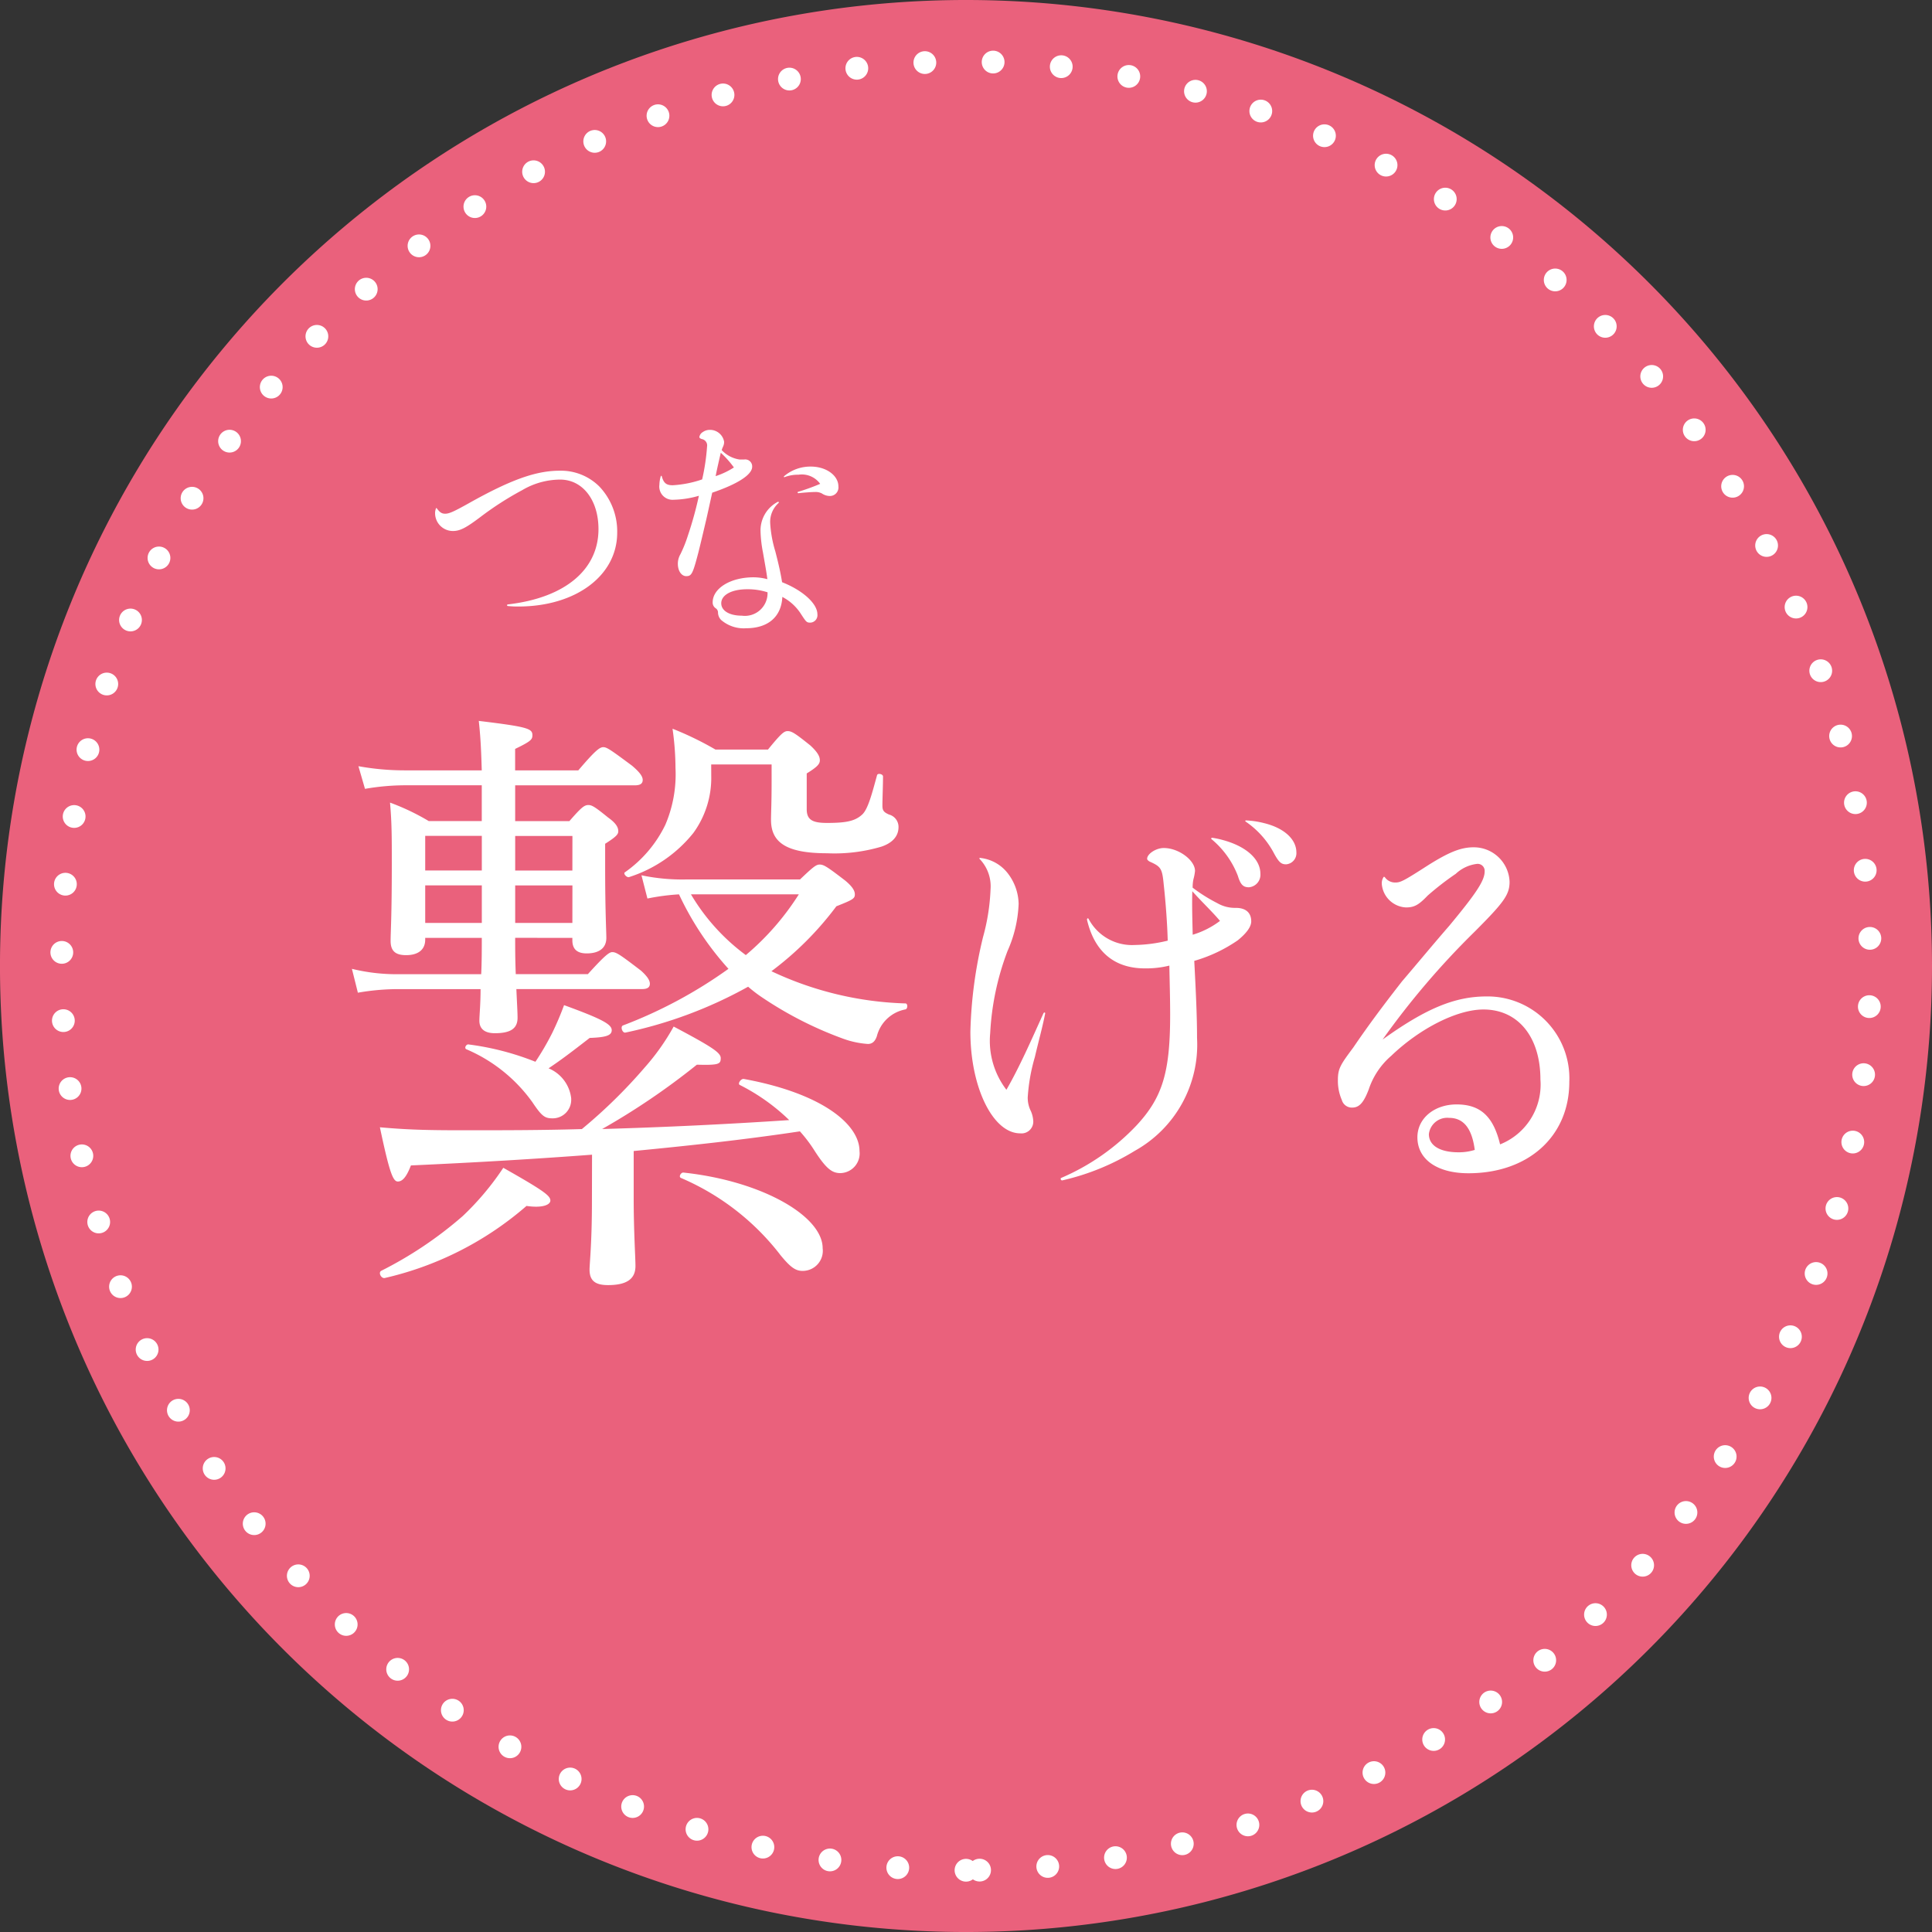 <svg id="グループ_9" data-name="グループ 9" xmlns="http://www.w3.org/2000/svg" xmlns:xlink="http://www.w3.org/1999/xlink" width="161.945" height="161.945" viewBox="0 0 161.945 161.945">
  <rect x="0" y="0" width="161.945" height="161.945" fill="#333333" stroke="none"/>
  <defs>
    <clipPath id="clip-path">
      <rect id="長方形_4" data-name="長方形 4" width="161.945" height="161.945" fill="none"/>
    </clipPath>
  </defs>
  <g id="グループ_8" data-name="グループ 8" clip-path="url(#clip-path)">
    <path id="パス_26" data-name="パス 26" d="M161.945,80.973A80.973,80.973,0,1,1,80.973,0a80.972,80.972,0,0,1,80.972,80.972" fill="#ea617c"/>
    <path id="パス_27" data-name="パス 27" d="M80.973,156.768a75.8,75.8,0,1,1,75.8-75.8A75.883,75.883,0,0,1,80.973,156.768Z" fill="none" stroke="#fff" stroke-linecap="round" stroke-linejoin="round" stroke-width="1.908" stroke-dasharray="0 5.724"/>
    <path id="パス_28" data-name="パス 28" d="M43.183,78.61c0,.9,0,1.8.05,3.046h6.043c1.448-1.6,1.8-1.847,2.048-1.847.349,0,.7.249,2.4,1.548.5.449.749.8.749,1.1s-.2.449-.649.449H43.283c.05,1.149.1,1.948.1,2.4,0,.85-.5,1.3-1.9,1.3-.9,0-1.3-.4-1.3-1.049,0-.449.1-1.348.1-2.647H33.444a19.636,19.636,0,0,0-3.446.3l-.5-2a15.671,15.671,0,0,0,3.945.449h6.892c.05-1,.05-2.047.05-3.046H35.642v.15c0,.849-.6,1.3-1.6,1.3-.9,0-1.3-.349-1.3-1.2,0-.75.1-2,.1-6.443,0-2.3,0-3.446-.15-5.144a19.287,19.287,0,0,1,3.246,1.548h4.445v-3H33.994a19.91,19.91,0,0,0-3.4.3l-.55-1.9a21.618,21.618,0,0,0,3.846.349h6.492c-.05-1.7-.1-2.8-.249-4.145,4.145.5,4.494.649,4.494,1.2,0,.349-.1.5-1.448,1.148v1.8h5.294c1.448-1.7,1.8-1.947,2.1-1.947s.65.249,2.4,1.548c.649.549.9.9.9,1.2s-.2.45-.65.45H43.183v3h4.545c1-1.149,1.248-1.348,1.6-1.348.3,0,.6.2,1.648,1.049.7.5.849.849.849,1.149,0,.249-.15.449-1.1,1.048v1.948c0,3.695.1,5.394.1,5.943,0,.849-.6,1.3-1.648,1.3-.849,0-1.2-.4-1.2-1.1v-.2ZM31.946,106.527a32.731,32.731,0,0,0,6.842-4.594,23.187,23.187,0,0,0,3.4-4.045c3.446,1.948,3.945,2.347,3.945,2.746,0,.35-.649.65-2,.45a27.461,27.461,0,0,1-11.886,6.043c-.3.05-.55-.45-.3-.6m17.679-9.738c-4.644.349-9.588.649-15.182.9-.4,1.048-.749,1.348-1.1,1.348-.4,0-.7-.749-1.5-4.545,2.248.2,3.9.25,6.892.25,3.346,0,6.692,0,10.038-.1a43.226,43.226,0,0,0,5.294-5.194,18.955,18.955,0,0,0,2.4-3.4c3.3,1.748,3.945,2.2,3.945,2.647,0,.5-.15.6-2,.55a59.6,59.6,0,0,1-7.941,5.393c5.243-.15,10.438-.4,15.681-.749a16.793,16.793,0,0,0-4.145-2.947c-.2-.1.1-.549.35-.5,6.542,1.2,9.688,3.8,9.688,6.043a1.651,1.651,0,0,1-1.6,1.848c-.7,0-1.2-.35-2.247-2a11.9,11.9,0,0,0-1.149-1.5c-4.644.7-9.289,1.2-13.933,1.648v3.946c0,2.746.149,4.994.149,5.693,0,1.1-.749,1.6-2.3,1.6-1.049,0-1.548-.349-1.548-1.3,0-.5.2-2.2.2-5.744ZM35.642,72.966h4.745v-2.9H35.642Zm0,4.395h4.745V74.215H35.642ZM47.877,92.094a1.55,1.55,0,0,1-1.548,1.648c-.649,0-.9-.15-1.7-1.348a13.132,13.132,0,0,0-5.543-4.445c-.2-.1,0-.449.2-.4A23.045,23.045,0,0,1,44.881,89a23.025,23.025,0,0,0,1.4-2.4,24.731,24.731,0,0,0,1-2.347c3.146,1.148,3.995,1.6,3.995,2.1,0,.449-.5.6-1.847.649-1.549,1.2-2.4,1.848-3.447,2.547a3.1,3.1,0,0,1,1.9,2.547m.1-22.024H43.184v2.9h4.794Zm0,4.145H43.184v3.146h4.794Zm19.077-.5c1.1-1.048,1.349-1.248,1.648-1.248.35,0,.65.2,2.148,1.349.6.5.8.849.8,1.148,0,.35-.15.45-1.548,1a26.751,26.751,0,0,1-5.444,5.444,28.2,28.2,0,0,0,11.237,2.7c.2,0,.2.449,0,.5a3.051,3.051,0,0,0-2.4,2.247c-.15.45-.4.65-.749.65a7.508,7.508,0,0,1-2.1-.45,31.156,31.156,0,0,1-6.692-3.4,11.588,11.588,0,0,1-1.249-.949,36.637,36.637,0,0,1-10.288,3.846c-.25.05-.449-.5-.2-.6a38.693,38.693,0,0,0,8.839-4.744,25.167,25.167,0,0,1-4.145-6.243,18.4,18.4,0,0,0-2.647.35l-.5-1.948a16.6,16.6,0,0,0,3.746.349Zm-7.441-8.689a7.841,7.841,0,0,1-1.5,4.794,11.294,11.294,0,0,1-5.394,3.7c-.2.05-.5-.3-.35-.4a10.339,10.339,0,0,0,3.4-3.995,10.765,10.765,0,0,0,.848-4.744,23.855,23.855,0,0,0-.249-3.3,26.72,26.72,0,0,1,3.6,1.748h4.4c1.1-1.348,1.349-1.548,1.648-1.548.35,0,.65.2,1.9,1.2.65.6.8.949.8,1.248s-.2.549-1.1,1.1v3c0,.9.5,1.149,1.7,1.149,1.6,0,2.347-.15,2.946-.7.5-.45.849-1.848,1.249-3.3.05-.2.5-.1.5.1,0,.749-.05,1.9-.05,2.447,0,.4.1.549.55.749a1.071,1.071,0,0,1,.8,1.049c0,.8-.55,1.348-1.449,1.648a13.841,13.841,0,0,1-4.544.549c-3.4,0-4.695-.9-4.695-2.8,0-.649.05-1.3.05-3.2V64.077H59.614Zm5.743,40.1a20.878,20.878,0,0,0-8.29-6.393c-.2-.1,0-.449.2-.449,6.592.7,11.686,3.646,11.686,6.343a1.685,1.685,0,0,1-1.7,1.9c-.6,0-1.049-.349-1.9-1.4M57.916,74.964a17.26,17.26,0,0,0,4.6,5.094,22.042,22.042,0,0,0,4.445-5.094Z" fill="#fff"/>
    <path id="パス_29" data-name="パス 29" d="M82.2,71.918a3.363,3.363,0,0,1,2.255,1.26,4.318,4.318,0,0,1,.929,2.586,10.651,10.651,0,0,1-.929,3.946A22.644,22.644,0,0,0,83,86.606a6.752,6.752,0,0,0,1.36,4.742c1.127-1.956,2.122-4.244,3.116-6.433.067-.066.133-.066.133.034-.232,1.193-.564,2.354-.862,3.647a15.4,15.4,0,0,0-.6,3.382,2.474,2.474,0,0,0,.265,1.161,2.412,2.412,0,0,1,.2.861.986.986,0,0,1-1.094,1c-2.288,0-4.178-3.846-4.178-8.521A37.124,37.124,0,0,1,82.4,78.549a17.511,17.511,0,0,0,.631-4.012,3.3,3.3,0,0,0-.9-2.52c-.066-.066-.033-.132.066-.1m9.052,5.106a4.115,4.115,0,0,0,3.88,2.188,12.31,12.31,0,0,0,2.752-.364c-.033-1.327-.166-3.184-.332-4.676-.132-1.392-.232-1.525-1.193-1.956-.1-.066-.2-.133-.2-.232,0-.4.73-.9,1.393-.9,1.26,0,2.62,1.028,2.62,1.923a4.092,4.092,0,0,1-.133.7,3.277,3.277,0,0,0-.066.7A13.367,13.367,0,0,0,102.03,75.7a2.955,2.955,0,0,0,1.558.4c.829,0,1.293.4,1.293,1.127,0,.464-.4,1-1.127,1.591a12.514,12.514,0,0,1-3.648,1.725c.133,2.553.233,4.608.233,6.465a10.179,10.179,0,0,1-5.206,9.45,20.134,20.134,0,0,1-6.1,2.487c-.1,0-.166-.132-.1-.2a18.977,18.977,0,0,0,6.333-4.41c2.189-2.354,2.819-4.476,2.819-9.284,0-1.26-.033-2.354-.067-4.112a8.064,8.064,0,0,1-2.055.233c-2.554,0-4.211-1.393-4.841-4.046-.033-.132.066-.2.132-.1m8.721,1.326a7.229,7.229,0,0,0,2.288-1.16c-.7-.829-1.493-1.559-2.321-2.487-.033,1.193,0,2.222.033,3.647m1.658-8.124a6.877,6.877,0,0,1,.8.167c1.922.5,3.216,1.558,3.216,2.851a1.051,1.051,0,0,1-.962,1.128c-.464,0-.7-.2-.928-.962a7.473,7.473,0,0,0-2.222-3.084c-.033-.066,0-.1.1-.1m2.818-1.458a7.314,7.314,0,0,1,1.525.232c1.625.4,2.686,1.326,2.686,2.454a.933.933,0,0,1-.862.994c-.4,0-.6-.165-1-.895a7.414,7.414,0,0,0-2.387-2.686c-.067-.066-.033-.1.033-.1" fill="#fff"/>
    <path id="パス_30" data-name="パス 30" d="M116.091,73.543a1.045,1.045,0,0,0,.862.431c.431,0,.664-.1,2.719-1.425,1.791-1.128,2.786-1.526,3.847-1.526a3,3,0,0,1,3.017,2.885c0,1.094-.464,1.724-2.984,4.244a67.235,67.235,0,0,0-7.66,8.986c3.648-2.62,6.068-3.614,8.721-3.614a6.861,6.861,0,0,1,6.93,7.162c0,4.576-3.449,7.659-8.455,7.659-2.62,0-4.278-1.161-4.278-3.017,0-1.592,1.426-2.752,3.283-2.752,1.989,0,3.083.994,3.647,3.349a5.392,5.392,0,0,0,3.382-5.438c0-3.548-1.857-5.869-4.775-5.869-2.221,0-5.338,1.591-7.725,3.879a6.338,6.338,0,0,0-1.89,2.819c-.431,1.127-.8,1.525-1.393,1.525a.873.873,0,0,1-.862-.63,4.029,4.029,0,0,1-.331-1.691c0-.962.232-1.293,1.293-2.719,1.26-1.857,2.553-3.581,4.078-5.537,1.194-1.393,2.619-3.117,3.946-4.642,2.288-2.752,2.984-3.814,2.984-4.576a.586.586,0,0,0-.663-.63,3.137,3.137,0,0,0-1.758.829,24.2,24.2,0,0,0-2.354,1.824c-.762.795-1.127.994-1.823.994a2.14,2.14,0,0,1-2.023-1.956.947.947,0,0,1,.133-.564c.033-.066.066-.066.132,0m5.372,20.16a1.548,1.548,0,0,0-1.691,1.359c0,.962.928,1.526,2.486,1.526a4.466,4.466,0,0,0,1.36-.2c-.232-1.79-.928-2.686-2.155-2.686" fill="#fff"/>
    <path id="パス_31" data-name="パス 31" d="M36.615,42.61c.255.353.431.451.7.451.333,0,.725-.177,1.92-.843,3.586-2.018,5.7-2.762,7.681-2.762a4.557,4.557,0,0,1,3.33,1.332,5.467,5.467,0,0,1,1.489,3.86c0,3.6-3.468,6.191-8.287,6.191a7.47,7.47,0,0,1-.862-.039c-.1,0-.118-.118-.02-.137,4.78-.549,7.6-2.9,7.6-6.309,0-2.449-1.332-4.154-3.213-4.154a6.3,6.3,0,0,0-3.174.882,26.341,26.341,0,0,0-3.507,2.253c-1.195.9-1.7,1.175-2.312,1.175a1.493,1.493,0,0,1-1.489-1.449,1.031,1.031,0,0,1,.078-.451c.02-.039.039-.039.059,0" fill="#fff"/>
    <path id="パス_32" data-name="パス 32" d="M62.383,38.516a.583.583,0,0,1,.666.607c0,.666-1.214,1.45-3.35,2.175-.176.8-.313,1.43-.489,2.214-.2.842-.393,1.685-.666,2.782-.471,1.8-.569,2-1.019,2-.412,0-.706-.451-.706-1.039a1.6,1.6,0,0,1,.216-.8,10.906,10.906,0,0,0,.627-1.567,30.633,30.633,0,0,0,.921-3.331,8.139,8.139,0,0,1-2.117.333,1.11,1.11,0,0,1-1.194-1.254,2.773,2.773,0,0,1,.117-.725.041.041,0,0,1,.078,0c.157.568.372.764.921.764a9.22,9.22,0,0,0,2.469-.49,17.907,17.907,0,0,0,.411-2.762.54.54,0,0,0-.391-.608c-.177-.039-.255-.117-.255-.176a.575.575,0,0,1,.274-.412,1.026,1.026,0,0,1,.608-.195,1.2,1.2,0,0,1,1.194,1c0,.333-.137.431-.2.7a2.554,2.554,0,0,0,1.489.784Zm2.88,3.644a2.131,2.131,0,0,0-.705,1.665,10.053,10.053,0,0,0,.431,2.391c.333,1.293.451,1.88.568,2.586,1.744.686,2.959,1.8,2.959,2.684a.624.624,0,0,1-.588.705c-.313,0-.353-.058-.764-.685a4.071,4.071,0,0,0-1.587-1.47c-.078,1.665-1.195,2.625-3.037,2.625a2.893,2.893,0,0,1-2.1-.7.916.916,0,0,1-.255-.646A.432.432,0,0,0,60.013,51a.57.57,0,0,1-.275-.509c0-1.176,1.49-2.1,3.429-2.1a4.581,4.581,0,0,1,1.156.157c-.078-.607-.156-1.018-.372-2.253a10.709,10.709,0,0,1-.2-1.724,2.7,2.7,0,0,1,1.45-2.508c.058-.019.117.039.058.1m-3.741-2.978a8.026,8.026,0,0,0-1.1-1.234c-.156.686-.294,1.254-.431,1.959a6.589,6.589,0,0,0,1.529-.725m1.116,10.207c-1.293,0-2.175.471-2.175,1.176,0,.627.686,1.039,1.725,1.039a1.9,1.9,0,0,0,2.155-1.96,5.453,5.453,0,0,0-1.705-.255m3.1-9.482a3.4,3.4,0,0,1,2.233-.8c1.293,0,2.312.744,2.312,1.665a.717.717,0,0,1-.744.8,1.228,1.228,0,0,1-.647-.216,1.119,1.119,0,0,0-.568-.118c-.255,0-.862.04-1.391.1-.078,0-.1-.1-.02-.118a17.1,17.1,0,0,0,1.842-.666,1.89,1.89,0,0,0-1.822-.764,3.068,3.068,0,0,0-1.156.2c-.059.02-.1-.039-.039-.078" fill="#fff"/>
  </g>
</svg>
